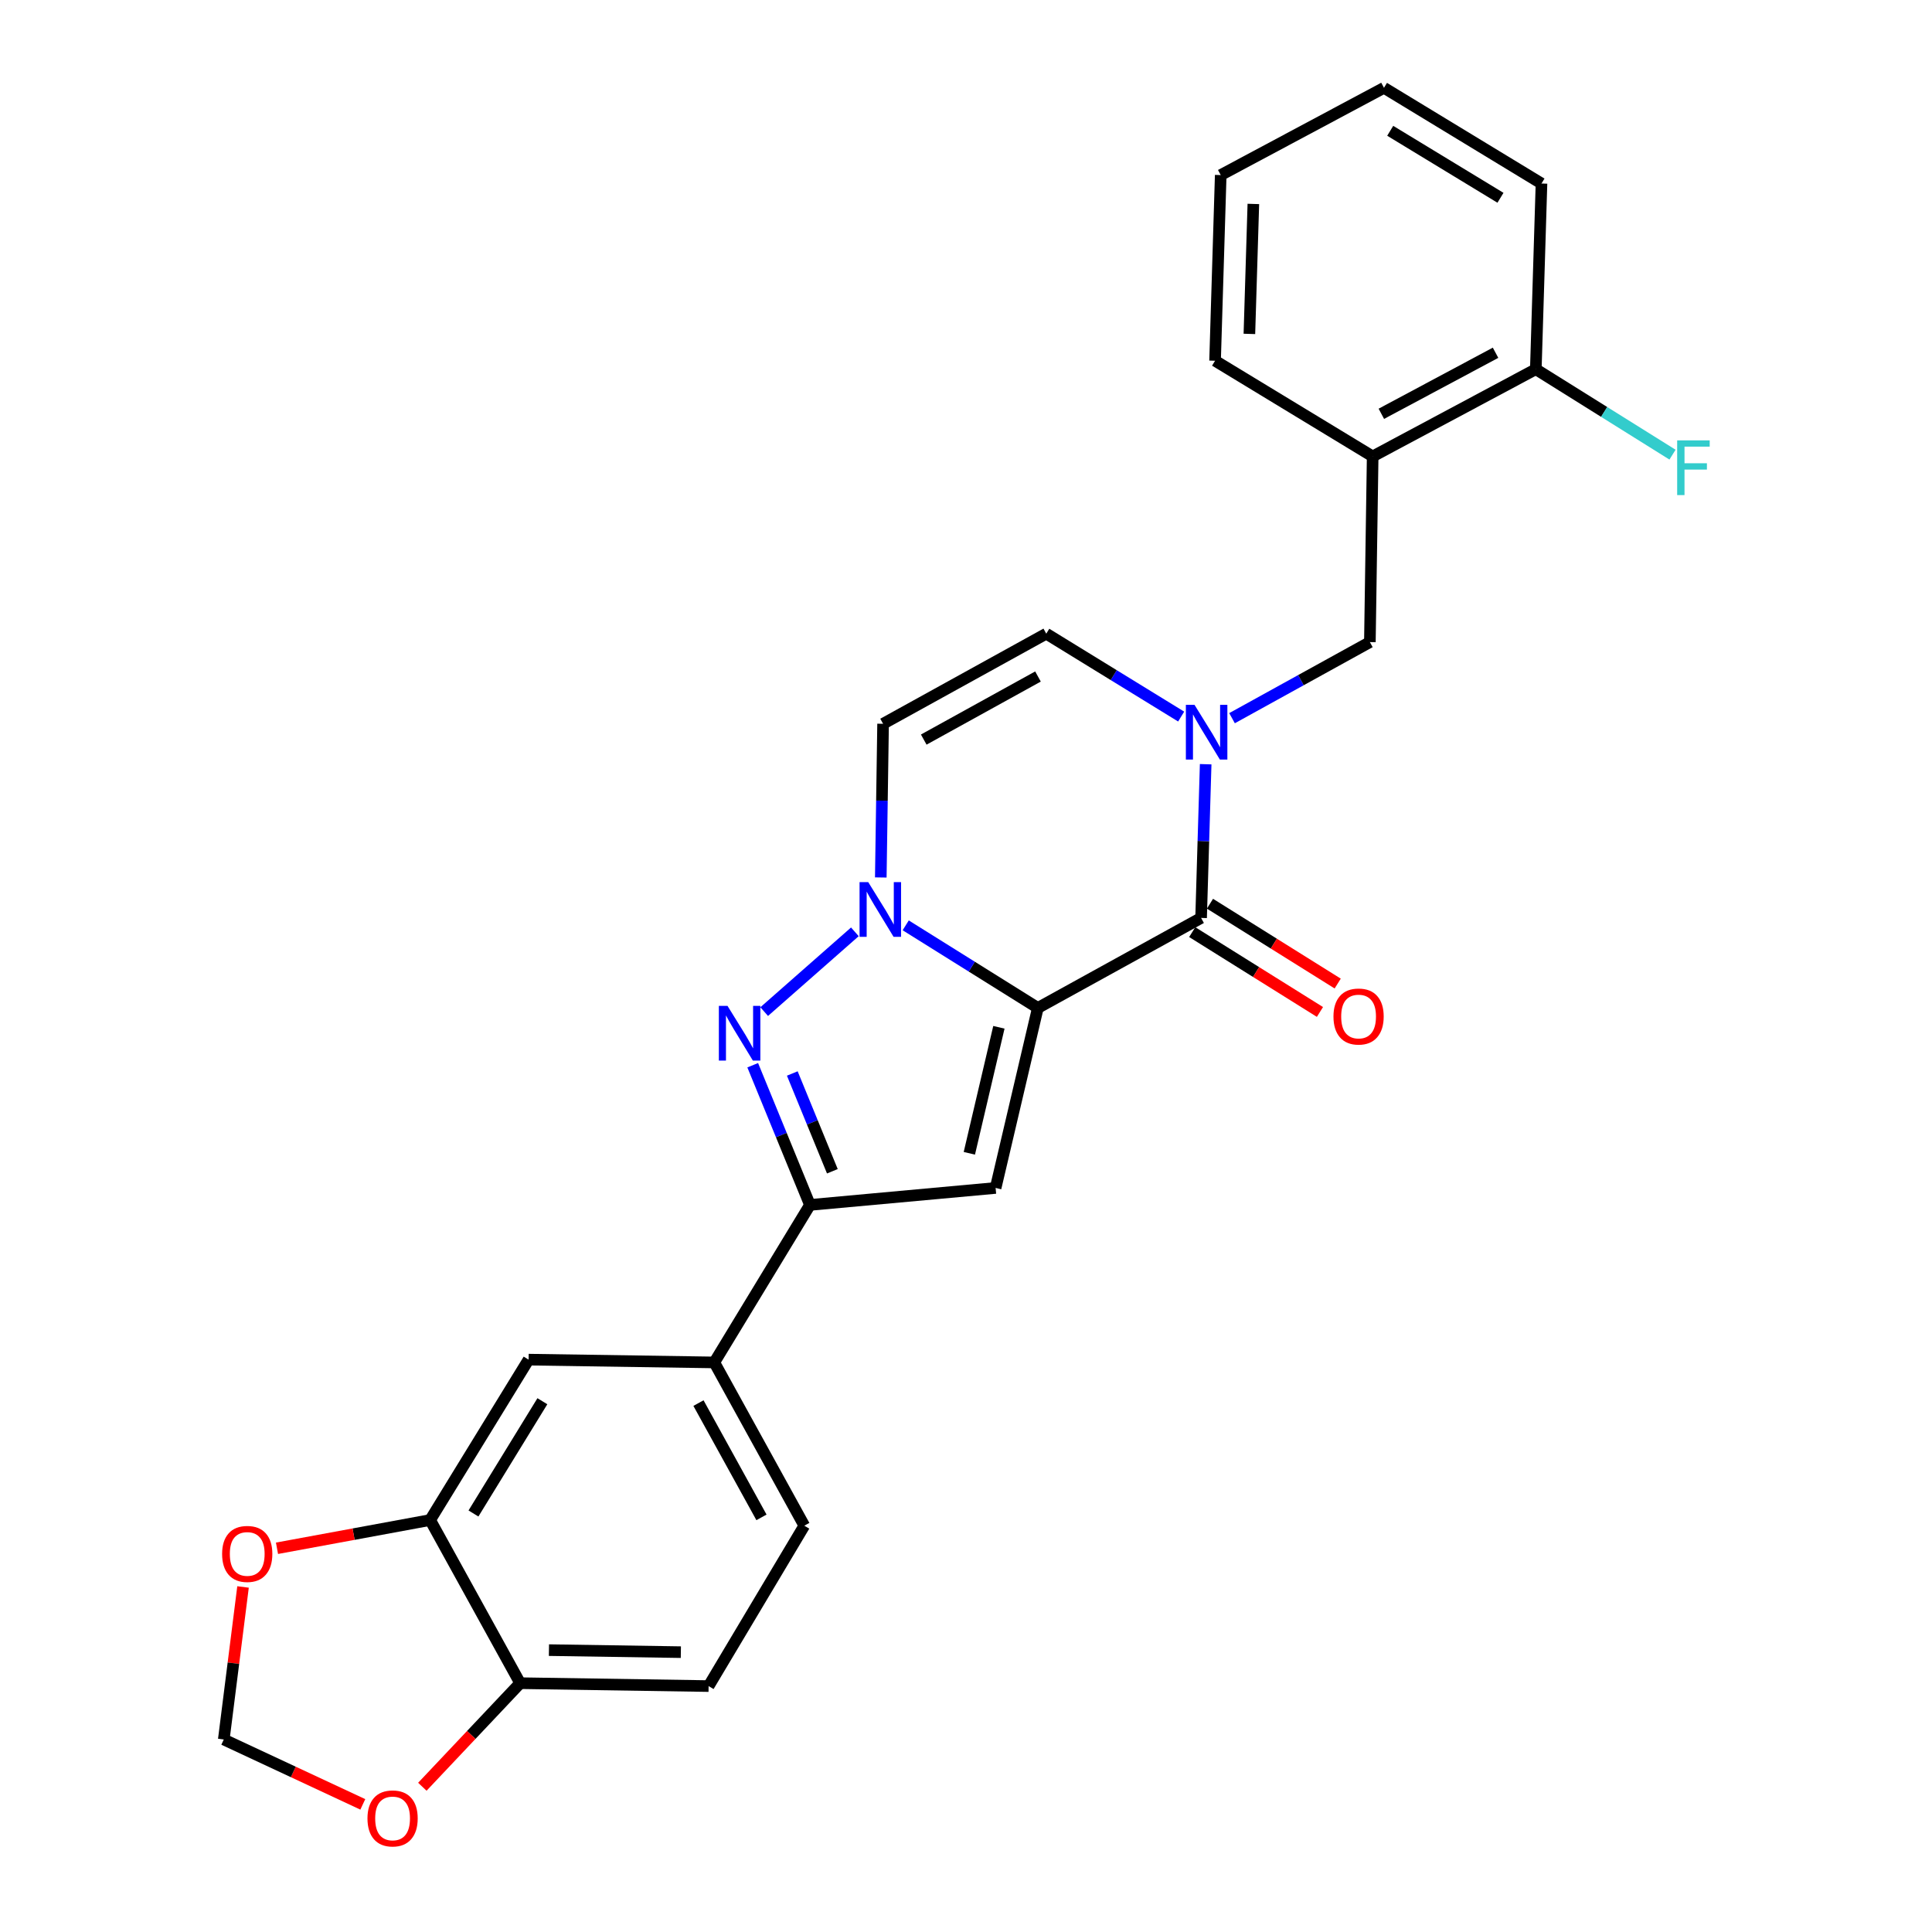 <?xml version='1.0' encoding='iso-8859-1'?>
<svg version='1.1' baseProfile='full'
              xmlns='http://www.w3.org/2000/svg'
                      xmlns:rdkit='http://www.rdkit.org/xml'
                      xmlns:xlink='http://www.w3.org/1999/xlink'
                  xml:space='preserve'
width='1000px' height='1000px' viewBox='0 0 1000 1000'>
<!-- END OF HEADER -->
<rect style='opacity:1.0;fill:#FFFFFF;stroke:none' width='1000' height='1000' x='0' y='0'> </rect>
<path class='bond-0' d='M 537.182,521.704 L 502.986,500.328' style='fill:none;fill-rule:evenodd;stroke:#000000;stroke-width:6px;stroke-linecap:butt;stroke-linejoin:miter;stroke-opacity:1' />
<path class='bond-0' d='M 502.986,500.328 L 468.79,478.953' style='fill:none;fill-rule:evenodd;stroke:#0000FF;stroke-width:6px;stroke-linecap:butt;stroke-linejoin:miter;stroke-opacity:1' />
<path class='bond-1' d='M 537.182,521.704 L 621.684,475.109' style='fill:none;fill-rule:evenodd;stroke:#000000;stroke-width:6px;stroke-linecap:butt;stroke-linejoin:miter;stroke-opacity:1' />
<path class='bond-2' d='M 537.182,521.704 L 515.329,614.883' style='fill:none;fill-rule:evenodd;stroke:#000000;stroke-width:6px;stroke-linecap:butt;stroke-linejoin:miter;stroke-opacity:1' />
<path class='bond-2' d='M 517.026,531.722 L 501.73,596.948' style='fill:none;fill-rule:evenodd;stroke:#000000;stroke-width:6px;stroke-linecap:butt;stroke-linejoin:miter;stroke-opacity:1' />
<path class='bond-3' d='M 442.482,482.317 L 395.544,523.607' style='fill:none;fill-rule:evenodd;stroke:#0000FF;stroke-width:6px;stroke-linecap:butt;stroke-linejoin:miter;stroke-opacity:1' />
<path class='bond-6' d='M 455.894,454.174 L 456.488,414.402' style='fill:none;fill-rule:evenodd;stroke:#0000FF;stroke-width:6px;stroke-linecap:butt;stroke-linejoin:miter;stroke-opacity:1' />
<path class='bond-6' d='M 456.488,414.402 L 457.082,374.63' style='fill:none;fill-rule:evenodd;stroke:#000000;stroke-width:6px;stroke-linecap:butt;stroke-linejoin:miter;stroke-opacity:1' />
<path class='bond-4' d='M 621.684,475.109 L 622.867,435.333' style='fill:none;fill-rule:evenodd;stroke:#000000;stroke-width:6px;stroke-linecap:butt;stroke-linejoin:miter;stroke-opacity:1' />
<path class='bond-4' d='M 622.867,435.333 L 624.051,395.557' style='fill:none;fill-rule:evenodd;stroke:#0000FF;stroke-width:6px;stroke-linecap:butt;stroke-linejoin:miter;stroke-opacity:1' />
<path class='bond-15' d='M 617.089,482.459 L 650.146,503.123' style='fill:none;fill-rule:evenodd;stroke:#000000;stroke-width:6px;stroke-linecap:butt;stroke-linejoin:miter;stroke-opacity:1' />
<path class='bond-15' d='M 650.146,503.123 L 683.202,523.787' style='fill:none;fill-rule:evenodd;stroke:#FF0000;stroke-width:6px;stroke-linecap:butt;stroke-linejoin:miter;stroke-opacity:1' />
<path class='bond-15' d='M 626.278,467.759 L 659.335,488.423' style='fill:none;fill-rule:evenodd;stroke:#000000;stroke-width:6px;stroke-linecap:butt;stroke-linejoin:miter;stroke-opacity:1' />
<path class='bond-15' d='M 659.335,488.423 L 692.391,509.088' style='fill:none;fill-rule:evenodd;stroke:#FF0000;stroke-width:6px;stroke-linecap:butt;stroke-linejoin:miter;stroke-opacity:1' />
<path class='bond-5' d='M 515.329,614.883 L 419.232,623.666' style='fill:none;fill-rule:evenodd;stroke:#000000;stroke-width:6px;stroke-linecap:butt;stroke-linejoin:miter;stroke-opacity:1' />
<path class='bond-26' d='M 389.604,551.363 L 404.418,587.514' style='fill:none;fill-rule:evenodd;stroke:#0000FF;stroke-width:6px;stroke-linecap:butt;stroke-linejoin:miter;stroke-opacity:1' />
<path class='bond-26' d='M 404.418,587.514 L 419.232,623.666' style='fill:none;fill-rule:evenodd;stroke:#000000;stroke-width:6px;stroke-linecap:butt;stroke-linejoin:miter;stroke-opacity:1' />
<path class='bond-26' d='M 410.089,555.635 L 420.459,580.941' style='fill:none;fill-rule:evenodd;stroke:#0000FF;stroke-width:6px;stroke-linecap:butt;stroke-linejoin:miter;stroke-opacity:1' />
<path class='bond-26' d='M 420.459,580.941 L 430.829,606.247' style='fill:none;fill-rule:evenodd;stroke:#000000;stroke-width:6px;stroke-linecap:butt;stroke-linejoin:miter;stroke-opacity:1' />
<path class='bond-7' d='M 611.369,370.896 L 576.457,349.442' style='fill:none;fill-rule:evenodd;stroke:#0000FF;stroke-width:6px;stroke-linecap:butt;stroke-linejoin:miter;stroke-opacity:1' />
<path class='bond-7' d='M 576.457,349.442 L 541.545,327.987' style='fill:none;fill-rule:evenodd;stroke:#000000;stroke-width:6px;stroke-linecap:butt;stroke-linejoin:miter;stroke-opacity:1' />
<path class='bond-8' d='M 637.697,371.733 L 673.371,352.041' style='fill:none;fill-rule:evenodd;stroke:#0000FF;stroke-width:6px;stroke-linecap:butt;stroke-linejoin:miter;stroke-opacity:1' />
<path class='bond-8' d='M 673.371,352.041 L 709.046,332.35' style='fill:none;fill-rule:evenodd;stroke:#000000;stroke-width:6px;stroke-linecap:butt;stroke-linejoin:miter;stroke-opacity:1' />
<path class='bond-9' d='M 419.232,623.666 L 369.72,705.192' style='fill:none;fill-rule:evenodd;stroke:#000000;stroke-width:6px;stroke-linecap:butt;stroke-linejoin:miter;stroke-opacity:1' />
<path class='bond-27' d='M 457.082,374.63 L 541.545,327.987' style='fill:none;fill-rule:evenodd;stroke:#000000;stroke-width:6px;stroke-linecap:butt;stroke-linejoin:miter;stroke-opacity:1' />
<path class='bond-27' d='M 478.131,382.809 L 537.256,350.159' style='fill:none;fill-rule:evenodd;stroke:#000000;stroke-width:6px;stroke-linecap:butt;stroke-linejoin:miter;stroke-opacity:1' />
<path class='bond-10' d='M 709.046,332.35 L 710.49,236.243' style='fill:none;fill-rule:evenodd;stroke:#000000;stroke-width:6px;stroke-linecap:butt;stroke-linejoin:miter;stroke-opacity:1' />
<path class='bond-12' d='M 369.72,705.192 L 273.603,703.747' style='fill:none;fill-rule:evenodd;stroke:#000000;stroke-width:6px;stroke-linecap:butt;stroke-linejoin:miter;stroke-opacity:1' />
<path class='bond-19' d='M 369.72,705.192 L 416.304,789.694' style='fill:none;fill-rule:evenodd;stroke:#000000;stroke-width:6px;stroke-linecap:butt;stroke-linejoin:miter;stroke-opacity:1' />
<path class='bond-19' d='M 361.526,726.237 L 394.135,785.388' style='fill:none;fill-rule:evenodd;stroke:#000000;stroke-width:6px;stroke-linecap:butt;stroke-linejoin:miter;stroke-opacity:1' />
<path class='bond-18' d='M 710.49,236.243 L 794.934,191.103' style='fill:none;fill-rule:evenodd;stroke:#000000;stroke-width:6px;stroke-linecap:butt;stroke-linejoin:miter;stroke-opacity:1' />
<path class='bond-18' d='M 714.984,214.184 L 774.095,182.586' style='fill:none;fill-rule:evenodd;stroke:#000000;stroke-width:6px;stroke-linecap:butt;stroke-linejoin:miter;stroke-opacity:1' />
<path class='bond-22' d='M 710.49,236.243 L 628.917,186.721' style='fill:none;fill-rule:evenodd;stroke:#000000;stroke-width:6px;stroke-linecap:butt;stroke-linejoin:miter;stroke-opacity:1' />
<path class='bond-11' d='M 222.646,786.766 L 273.603,703.747' style='fill:none;fill-rule:evenodd;stroke:#000000;stroke-width:6px;stroke-linecap:butt;stroke-linejoin:miter;stroke-opacity:1' />
<path class='bond-11' d='M 245.064,783.382 L 280.734,725.269' style='fill:none;fill-rule:evenodd;stroke:#000000;stroke-width:6px;stroke-linecap:butt;stroke-linejoin:miter;stroke-opacity:1' />
<path class='bond-14' d='M 222.646,786.766 L 183.008,794.076' style='fill:none;fill-rule:evenodd;stroke:#000000;stroke-width:6px;stroke-linecap:butt;stroke-linejoin:miter;stroke-opacity:1' />
<path class='bond-14' d='M 183.008,794.076 L 143.371,801.385' style='fill:none;fill-rule:evenodd;stroke:#FF0000;stroke-width:6px;stroke-linecap:butt;stroke-linejoin:miter;stroke-opacity:1' />
<path class='bond-28' d='M 222.646,786.766 L 269.231,871.21' style='fill:none;fill-rule:evenodd;stroke:#000000;stroke-width:6px;stroke-linecap:butt;stroke-linejoin:miter;stroke-opacity:1' />
<path class='bond-13' d='M 269.231,871.21 L 366.773,872.712' style='fill:none;fill-rule:evenodd;stroke:#000000;stroke-width:6px;stroke-linecap:butt;stroke-linejoin:miter;stroke-opacity:1' />
<path class='bond-13' d='M 284.129,854.101 L 352.408,855.153' style='fill:none;fill-rule:evenodd;stroke:#000000;stroke-width:6px;stroke-linecap:butt;stroke-linejoin:miter;stroke-opacity:1' />
<path class='bond-16' d='M 269.231,871.21 L 243.918,898.014' style='fill:none;fill-rule:evenodd;stroke:#000000;stroke-width:6px;stroke-linecap:butt;stroke-linejoin:miter;stroke-opacity:1' />
<path class='bond-16' d='M 243.918,898.014 L 218.605,924.818' style='fill:none;fill-rule:evenodd;stroke:#FF0000;stroke-width:6px;stroke-linecap:butt;stroke-linejoin:miter;stroke-opacity:1' />
<path class='bond-17' d='M 125.795,821.409 L 120.812,860.881' style='fill:none;fill-rule:evenodd;stroke:#FF0000;stroke-width:6px;stroke-linecap:butt;stroke-linejoin:miter;stroke-opacity:1' />
<path class='bond-17' d='M 120.812,860.881 L 115.829,900.353' style='fill:none;fill-rule:evenodd;stroke:#000000;stroke-width:6px;stroke-linecap:butt;stroke-linejoin:miter;stroke-opacity:1' />
<path class='bond-29' d='M 187.79,933.938 L 151.81,917.145' style='fill:none;fill-rule:evenodd;stroke:#FF0000;stroke-width:6px;stroke-linecap:butt;stroke-linejoin:miter;stroke-opacity:1' />
<path class='bond-29' d='M 151.81,917.145 L 115.829,900.353' style='fill:none;fill-rule:evenodd;stroke:#000000;stroke-width:6px;stroke-linecap:butt;stroke-linejoin:miter;stroke-opacity:1' />
<path class='bond-21' d='M 794.934,191.103 L 830.313,213.218' style='fill:none;fill-rule:evenodd;stroke:#000000;stroke-width:6px;stroke-linecap:butt;stroke-linejoin:miter;stroke-opacity:1' />
<path class='bond-21' d='M 830.313,213.218 L 865.693,235.332' style='fill:none;fill-rule:evenodd;stroke:#33CCCC;stroke-width:6px;stroke-linecap:butt;stroke-linejoin:miter;stroke-opacity:1' />
<path class='bond-23' d='M 794.934,191.103 L 797.872,94.986' style='fill:none;fill-rule:evenodd;stroke:#000000;stroke-width:6px;stroke-linecap:butt;stroke-linejoin:miter;stroke-opacity:1' />
<path class='bond-20' d='M 416.304,789.694 L 366.773,872.712' style='fill:none;fill-rule:evenodd;stroke:#000000;stroke-width:6px;stroke-linecap:butt;stroke-linejoin:miter;stroke-opacity:1' />
<path class='bond-24' d='M 628.917,186.721 L 631.844,90.614' style='fill:none;fill-rule:evenodd;stroke:#000000;stroke-width:6px;stroke-linecap:butt;stroke-linejoin:miter;stroke-opacity:1' />
<path class='bond-24' d='M 646.683,172.833 L 648.733,105.558' style='fill:none;fill-rule:evenodd;stroke:#000000;stroke-width:6px;stroke-linecap:butt;stroke-linejoin:miter;stroke-opacity:1' />
<path class='bond-30' d='M 797.872,94.986 L 716.346,45.455' style='fill:none;fill-rule:evenodd;stroke:#000000;stroke-width:6px;stroke-linecap:butt;stroke-linejoin:miter;stroke-opacity:1' />
<path class='bond-30' d='M 776.642,102.372 L 719.574,67.7' style='fill:none;fill-rule:evenodd;stroke:#000000;stroke-width:6px;stroke-linecap:butt;stroke-linejoin:miter;stroke-opacity:1' />
<path class='bond-25' d='M 631.844,90.614 L 716.346,45.455' style='fill:none;fill-rule:evenodd;stroke:#000000;stroke-width:6px;stroke-linecap:butt;stroke-linejoin:miter;stroke-opacity:1' />
<path  class='atom-1' d='M 449.387 456.577
L 458.667 471.577
Q 459.587 473.057, 461.067 475.737
Q 462.547 478.417, 462.627 478.577
L 462.627 456.577
L 466.387 456.577
L 466.387 484.897
L 462.507 484.897
L 452.547 468.497
Q 451.387 466.577, 450.147 464.377
Q 448.947 462.177, 448.587 461.497
L 448.587 484.897
L 444.907 484.897
L 444.907 456.577
L 449.387 456.577
' fill='#0000FF'/>
<path  class='atom-4' d='M 376.558 520.642
L 385.838 535.642
Q 386.758 537.122, 388.238 539.802
Q 389.718 542.482, 389.798 542.642
L 389.798 520.642
L 393.558 520.642
L 393.558 548.962
L 389.678 548.962
L 379.718 532.562
Q 378.558 530.642, 377.318 528.442
Q 376.118 526.242, 375.758 525.562
L 375.758 548.962
L 372.078 548.962
L 372.078 520.642
L 376.558 520.642
' fill='#0000FF'/>
<path  class='atom-5' d='M 618.284 364.833
L 627.564 379.833
Q 628.484 381.313, 629.964 383.993
Q 631.444 386.673, 631.524 386.833
L 631.524 364.833
L 635.284 364.833
L 635.284 393.153
L 631.404 393.153
L 621.444 376.753
Q 620.284 374.833, 619.044 372.633
Q 617.844 370.433, 617.484 369.753
L 617.484 393.153
L 613.804 393.153
L 613.804 364.833
L 618.284 364.833
' fill='#0000FF'/>
<path  class='atom-15' d='M 114.964 804.307
Q 114.964 797.507, 118.324 793.707
Q 121.684 789.907, 127.964 789.907
Q 134.244 789.907, 137.604 793.707
Q 140.964 797.507, 140.964 804.307
Q 140.964 811.187, 137.564 815.107
Q 134.164 818.987, 127.964 818.987
Q 121.724 818.987, 118.324 815.107
Q 114.964 811.227, 114.964 804.307
M 127.964 815.787
Q 132.284 815.787, 134.604 812.907
Q 136.964 809.987, 136.964 804.307
Q 136.964 798.747, 134.604 795.947
Q 132.284 793.107, 127.964 793.107
Q 123.644 793.107, 121.284 795.907
Q 118.964 798.707, 118.964 804.307
Q 118.964 810.027, 121.284 812.907
Q 123.644 815.787, 127.964 815.787
' fill='#FF0000'/>
<path  class='atom-16' d='M 690.2 526.146
Q 690.2 519.346, 693.56 515.546
Q 696.92 511.746, 703.2 511.746
Q 709.48 511.746, 712.84 515.546
Q 716.2 519.346, 716.2 526.146
Q 716.2 533.026, 712.8 536.946
Q 709.4 540.826, 703.2 540.826
Q 696.96 540.826, 693.56 536.946
Q 690.2 533.066, 690.2 526.146
M 703.2 537.626
Q 707.52 537.626, 709.84 534.746
Q 712.2 531.826, 712.2 526.146
Q 712.2 520.586, 709.84 517.786
Q 707.52 514.946, 703.2 514.946
Q 698.88 514.946, 696.52 517.746
Q 694.2 520.546, 694.2 526.146
Q 694.2 531.866, 696.52 534.746
Q 698.88 537.626, 703.2 537.626
' fill='#FF0000'/>
<path  class='atom-17' d='M 190.201 941.21
Q 190.201 934.41, 193.561 930.61
Q 196.921 926.81, 203.201 926.81
Q 209.481 926.81, 212.841 930.61
Q 216.201 934.41, 216.201 941.21
Q 216.201 948.09, 212.801 952.01
Q 209.401 955.89, 203.201 955.89
Q 196.961 955.89, 193.561 952.01
Q 190.201 948.13, 190.201 941.21
M 203.201 952.69
Q 207.521 952.69, 209.841 949.81
Q 212.201 946.89, 212.201 941.21
Q 212.201 935.65, 209.841 932.85
Q 207.521 930.01, 203.201 930.01
Q 198.881 930.01, 196.521 932.81
Q 194.201 935.61, 194.201 941.21
Q 194.201 946.93, 196.521 949.81
Q 198.881 952.69, 203.201 952.69
' fill='#FF0000'/>
<path  class='atom-22' d='M 868.098 227.939
L 884.938 227.939
L 884.938 231.179
L 871.898 231.179
L 871.898 239.779
L 883.498 239.779
L 883.498 243.059
L 871.898 243.059
L 871.898 256.259
L 868.098 256.259
L 868.098 227.939
' fill='#33CCCC'/>
</svg>
